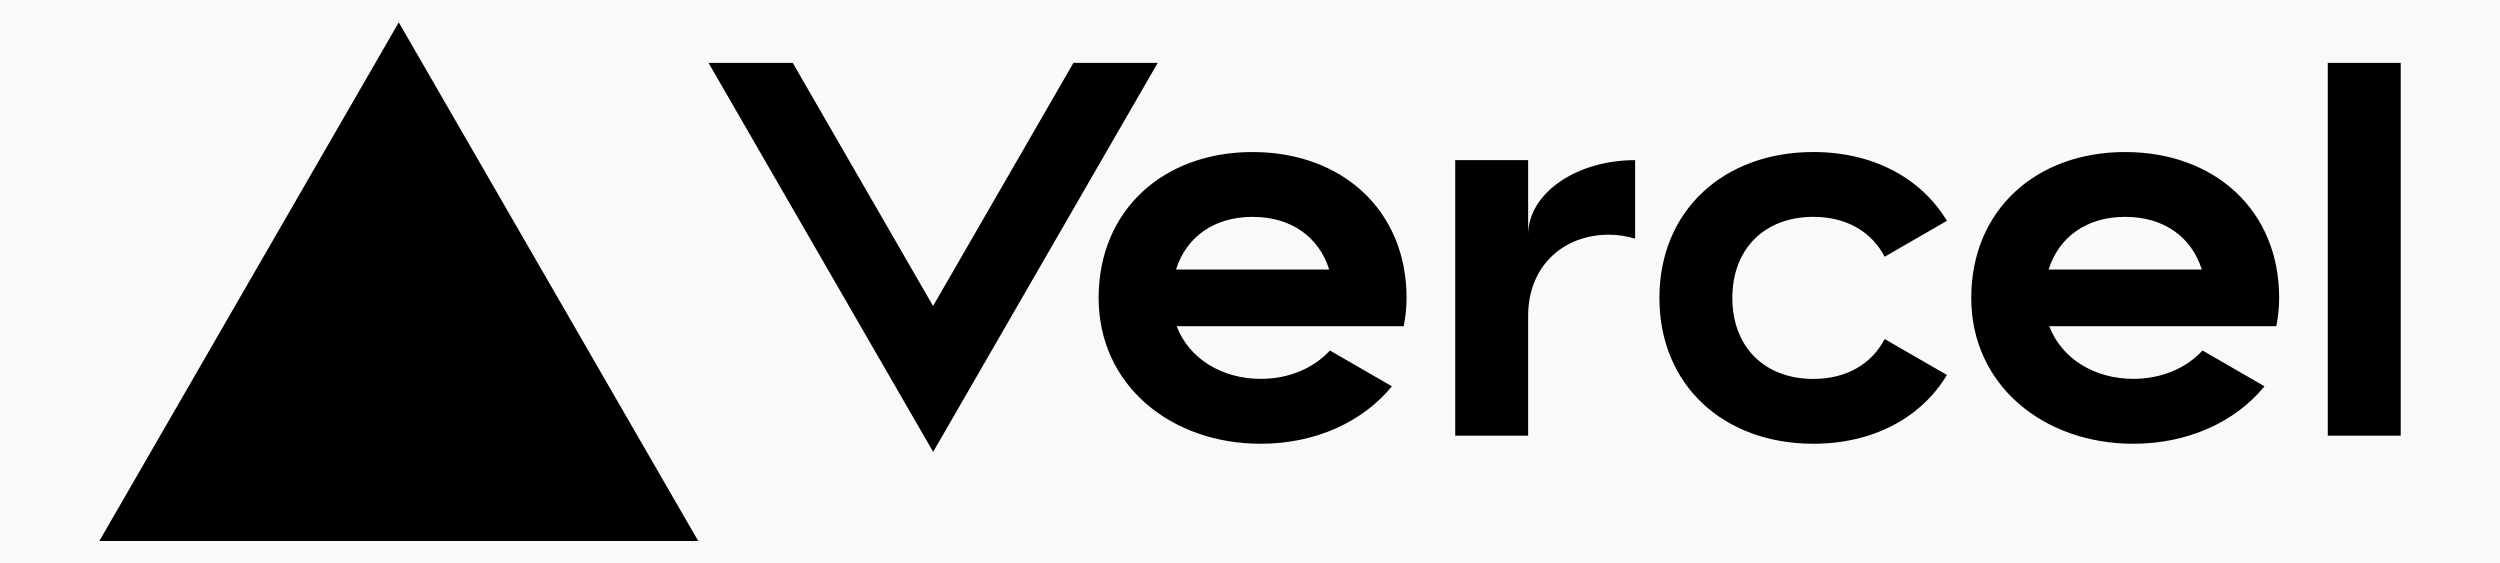 <svg width="4437.6" height="1e3" version="1.1" viewBox="0 0 4437.6 1e3" xmlns="http://www.w3.org/2000/svg">
 <rect x="0" y="0" width="4437.6" height="1e3" fill="#808080" stroke="none"/>
 <rect width="4437.6" height="1e3" fill="#fff" opacity=".95" stroke-width="1.02"/>
 <path d="m2223.4 269.87c-158.8 0-273.29 103.56-273.29 258.91 0 155.34 128.74 258.91 287.68 258.91 95.931 0 180.51-37.973 232.86-101.98l-110.03-63.576c-29.053 31.789-73.212 50.343-122.83 50.343-68.904 0-127.44-35.96-149.17-93.492h403.04c3.158-16.11 5.035-32.795 5.035-50.342 0-155.2-114.35-258.76-273.29-258.76zm-135.93 208.56c17.978-57.39 67.173-93.492 135.93-93.492 68.894 0 118.09 36.103 135.93 93.492zm-32.505-366.79-398.57 690.42-398.71-690.42h149.44l249.13 431.51 249.12-431.51zm-1347.1-71.918 531.48 920.55h-1063zm2367.1 489.04c0 86.302 56.384 143.84 143.84 143.84 59.265 0 103.71-26.898 126.58-70.768l110.47 63.72c-45.742 76.233-131.46 122.12-237.04 122.12-158.94 0-273.28-103.56-273.28-258.91 0-155.34 114.49-258.91 273.28-258.91 105.58 0 191.16 45.884 237.04 122.12l-110.47 63.72c-22.867-43.87-67.311-70.768-126.58-70.768-87.305 0-143.84 57.535-143.84 143.84zm1186.4-417.12v661.65h-129.45v-661.65zm-489.04 158.22c-158.8 0-273.28 103.56-273.28 258.91s128.88 258.91 287.67 258.91c95.931 0 180.51-37.973 232.86-101.98l-110.03-63.576c-29.053 31.789-73.212 50.343-122.83 50.343-68.904 0-127.44-35.96-149.17-93.492h403.04c3.158-16.11 5.026-32.795 5.026-50.342 0-155.2-114.34-258.76-273.28-258.76zm-135.93 208.56c17.988-57.39 67.035-93.492 135.93-93.492s118.09 36.103 135.93 93.492zm-733.99-194.18v139.38c-14.379-4.171-29.633-7.048-46.028-7.048-83.568 0-143.84 57.535-143.84 143.84v212.88h-129.45v-489.04h129.45v132.33c0-73.069 85.004-132.33 189.86-132.33z" stroke-width=".921"/>
</svg>
